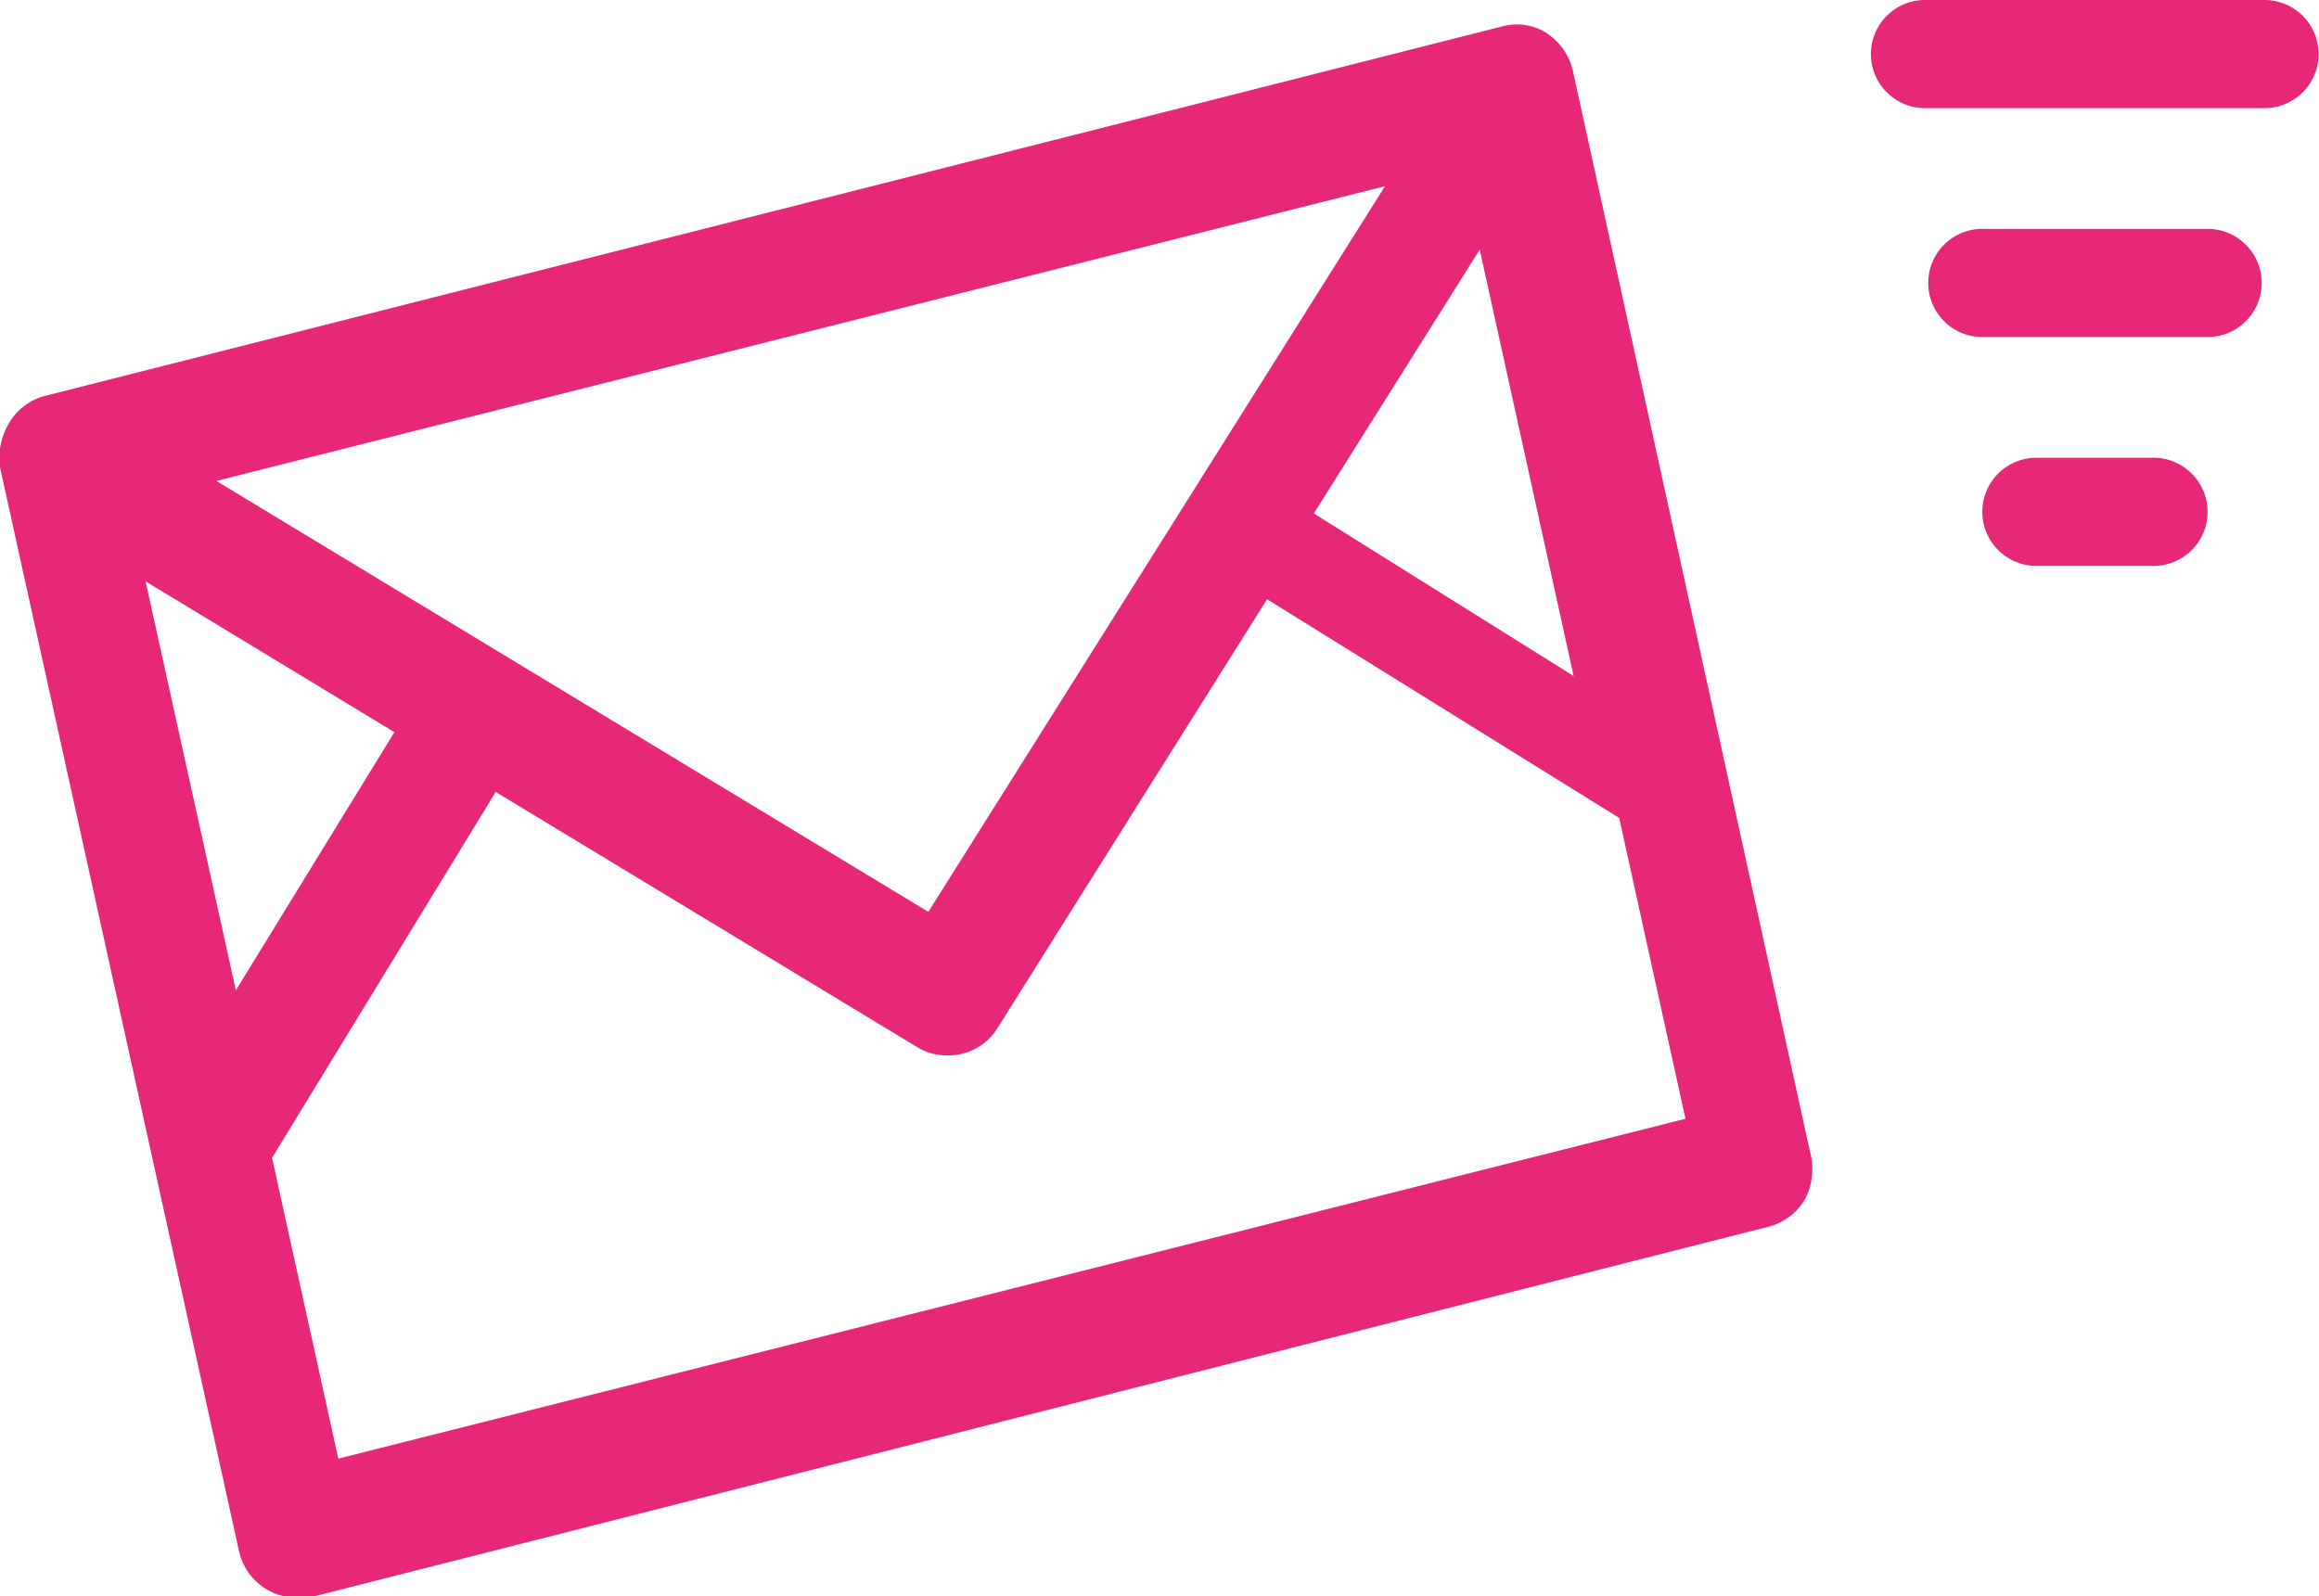 <svg id="Layer_1" data-name="Layer 1" xmlns="http://www.w3.org/2000/svg" viewBox="0 0 57.03 39.27"><defs><style>.cls-1{fill:#e72778;}</style></defs><title>Untitled-3</title><path class="cls-1" d="M45.19,17.2a1.53,1.53,0,0,0-.64-1,1.36,1.36,0,0,0-1.08-.19L7.59,25.11a1.44,1.44,0,0,0-.89.69A1.63,1.63,0,0,0,6.52,27l5.84,26.49a1.46,1.46,0,0,0,1.4,1.18,1.37,1.37,0,0,0,.33,0L50,45.54a1.45,1.45,0,0,0,.89-0.69A1.63,1.63,0,0,0,51,43.69Zm0,14.8-6.39-4,4.08-6.49ZM10.07,29.67l6.12,3.71-3.9,6.35Zm1.74-2.47,28.74-7.25L29.32,37.8Zm3,24.05-1.63-7.4,5.5-9,10.37,6.28a1.36,1.36,0,0,0,.71.2A1.41,1.41,0,0,0,31,40.69l6.65-10.58,8.66,5.38,1.63,7.4Zm0,0" transform="translate(-6.49 -15.37)"/><path class="cls-1" d="M62.18,15.37H53.83a1.33,1.33,0,0,0,0,2.66h8.35a1.33,1.33,0,0,0,0-2.66h0Zm0,0" transform="translate(-6.49 -15.37)"/><path class="cls-1" d="M60.78,21H55.24a1.33,1.33,0,0,0,0,2.66h5.54a1.33,1.33,0,0,0,0-2.66h0Zm0,0" transform="translate(-6.49 -15.37)"/><path class="cls-1" d="M59.45,26.63H56.57a1.33,1.33,0,1,0,0,2.66h2.88a1.33,1.33,0,0,0,0-2.66h0Zm0,0" transform="translate(-6.49 -15.37)"/></svg>